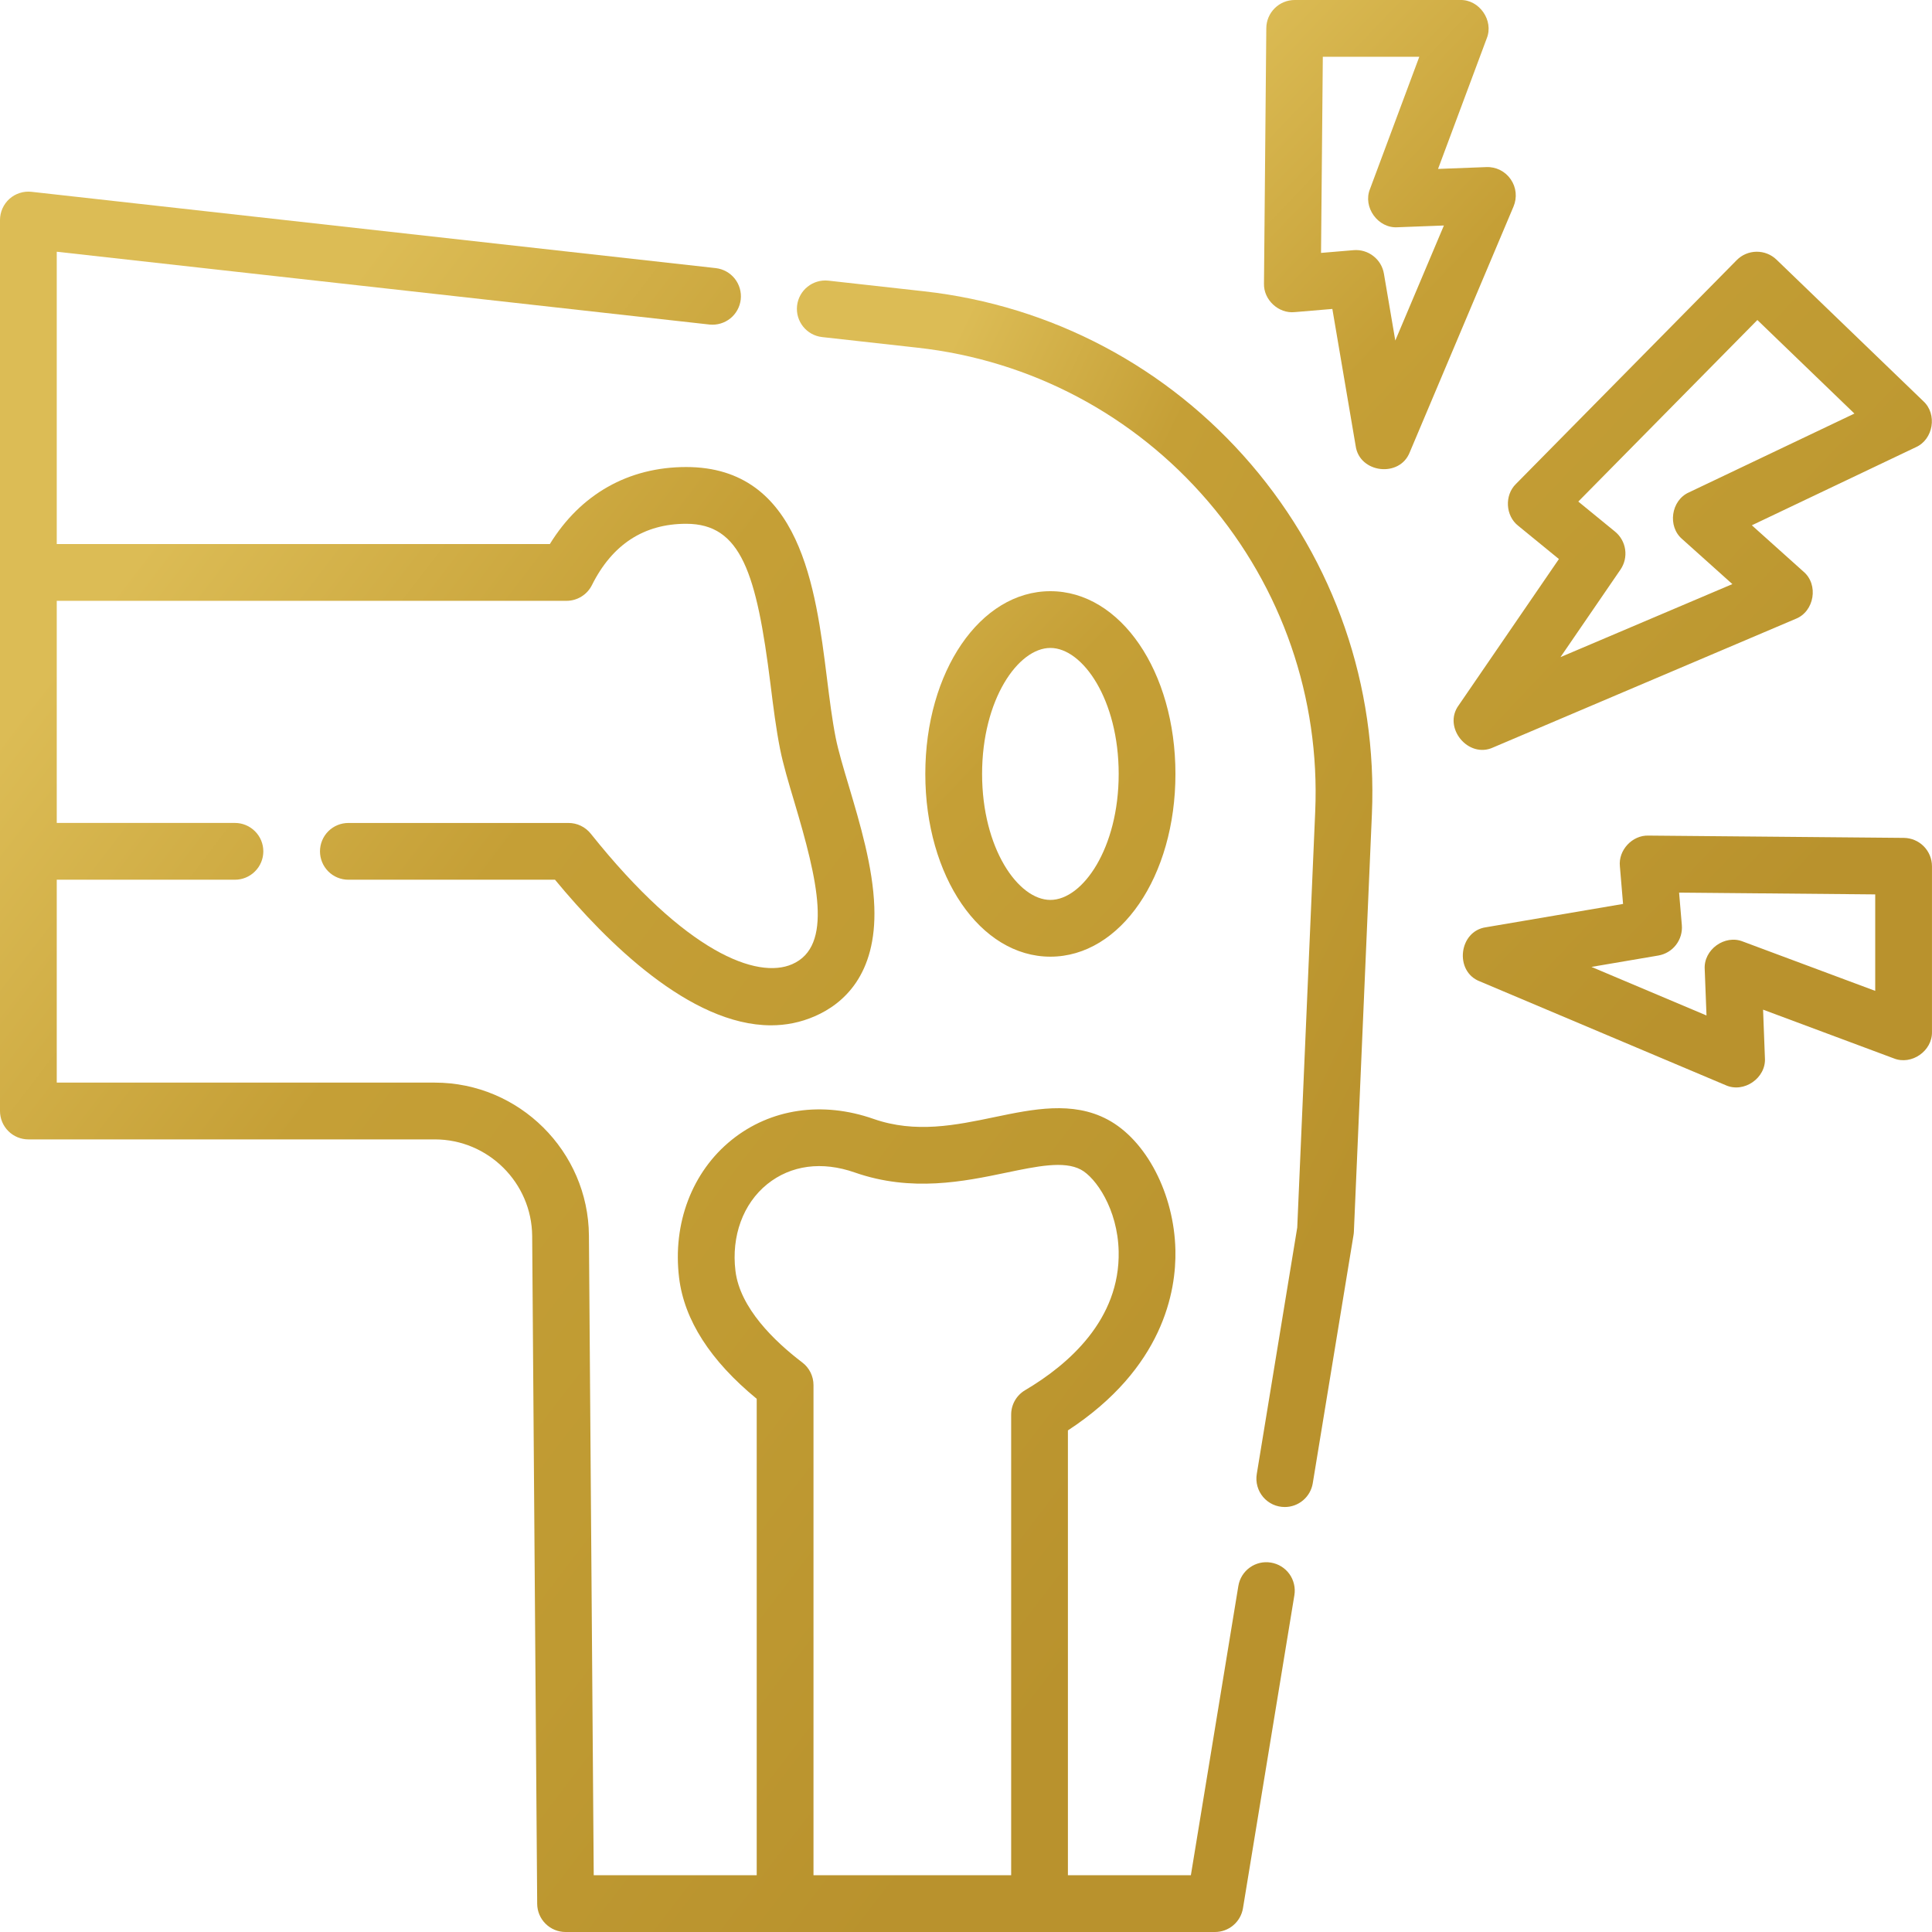 <svg width="64" height="64" viewBox="0 0 64 64" fill="none" xmlns="http://www.w3.org/2000/svg">
<g clip-path="url(#clip0_987_7024)">
<path d="M42.102 51.763C41.589 51.677 41.106 52.026 41.022 52.538L39.449 62.12H35.376V47.384C38.53 45.32 38.967 42.779 38.937 41.41C38.896 39.547 37.972 37.769 36.69 37.086C35.529 36.467 34.218 36.741 32.949 37.005C31.66 37.274 30.328 37.552 28.936 37.065C27.238 36.471 25.526 36.724 24.237 37.761C22.927 38.816 22.276 40.524 22.496 42.329C22.667 43.728 23.531 45.075 25.067 46.337V62.12H19.668L19.509 40.931C19.489 38.137 17.198 35.863 14.404 35.863H1.88V29.142H7.783C8.032 29.142 8.271 29.043 8.447 28.866C8.624 28.69 8.723 28.451 8.723 28.202C8.723 27.952 8.624 27.713 8.447 27.537C8.271 27.36 8.032 27.261 7.783 27.261H1.88V19.903H18.767C18.942 19.903 19.113 19.854 19.261 19.762C19.41 19.671 19.53 19.539 19.608 19.383C20.281 18.034 21.332 17.351 22.731 17.351C24.552 17.351 25.064 18.991 25.524 22.669C25.618 23.427 25.708 24.142 25.84 24.808C25.942 25.321 26.122 25.926 26.314 26.567C27.085 29.154 27.612 31.344 26.24 31.941C25.086 32.443 22.727 31.57 19.568 27.615C19.48 27.505 19.368 27.416 19.241 27.355C19.114 27.293 18.974 27.262 18.833 27.262H11.54C11.29 27.262 11.051 27.361 10.875 27.537C10.699 27.713 10.6 27.953 10.6 28.202C10.6 28.451 10.699 28.69 10.875 28.867C11.051 29.043 11.29 29.142 11.54 29.142H18.385C20.077 31.192 22.862 33.965 25.54 33.965C26.029 33.965 26.515 33.872 26.99 33.665C27.934 33.255 29.042 32.293 28.963 30.045C28.917 28.719 28.491 27.29 28.116 26.03C27.937 25.433 27.769 24.868 27.684 24.442C27.565 23.842 27.48 23.16 27.39 22.437C27.022 19.497 26.519 15.471 22.731 15.471C20.814 15.471 19.23 16.372 18.214 18.023H1.88V8.339L23.505 10.751C23.752 10.776 23.999 10.703 24.193 10.548C24.386 10.392 24.51 10.166 24.538 9.92C24.565 9.673 24.494 9.425 24.34 9.231C24.185 9.036 23.96 8.911 23.714 8.882L1.044 6.354C0.913 6.339 0.78 6.352 0.654 6.393C0.528 6.433 0.412 6.499 0.313 6.587C0.215 6.676 0.136 6.784 0.082 6.904C0.028 7.025 -4.68116e-06 7.156 5.89118e-10 7.288L5.89118e-10 36.804C5.89118e-10 37.053 0.099 37.292 0.275 37.468C0.452 37.645 0.691 37.744 0.94 37.744H14.404C16.169 37.744 17.616 39.18 17.629 40.945L17.795 63.067C17.797 63.315 17.896 63.552 18.073 63.727C18.249 63.902 18.487 64 18.735 64H40.247C40.47 64 40.686 63.921 40.855 63.777C41.026 63.632 41.139 63.432 41.175 63.212L42.878 52.843C42.898 52.721 42.894 52.597 42.865 52.476C42.837 52.356 42.786 52.243 42.714 52.142C42.642 52.042 42.551 51.957 42.446 51.892C42.341 51.827 42.224 51.783 42.102 51.763ZM26.948 62.12V45.882C26.948 45.737 26.914 45.594 26.85 45.464C26.786 45.334 26.692 45.221 26.577 45.134C25.65 44.428 24.512 43.328 24.363 42.101C24.222 40.946 24.616 39.871 25.416 39.226C26.199 38.596 27.228 38.459 28.315 38.84C30.2 39.499 31.937 39.137 33.333 38.846C34.36 38.632 35.246 38.447 35.805 38.745V38.745C36.292 39.004 37.026 40.044 37.057 41.452C37.107 43.712 35.399 45.201 33.958 46.052C33.817 46.135 33.7 46.254 33.619 46.396C33.538 46.538 33.496 46.698 33.496 46.862V62.12H26.948Z" fill="url(#paint0_linear_987_7024)"/>
<path d="M30.612 9.65L27.443 9.297C26.928 9.241 26.462 9.611 26.404 10.127C26.347 10.643 26.718 11.108 27.235 11.166L30.404 11.519C34.151 11.937 37.564 13.744 40.017 16.607C42.469 19.47 43.73 23.12 43.568 26.887L42.973 40.663L41.632 48.829C41.61 48.964 41.617 49.102 41.654 49.233C41.69 49.365 41.755 49.487 41.843 49.591C41.931 49.695 42.041 49.778 42.165 49.836C42.289 49.893 42.424 49.922 42.561 49.922C42.783 49.922 42.999 49.842 43.168 49.698C43.338 49.554 43.451 49.354 43.487 49.134L44.837 40.913C44.844 40.875 44.847 40.838 44.849 40.801L45.446 26.968C45.629 22.724 44.208 18.61 41.445 15.383C38.681 12.157 34.834 10.121 30.612 9.65Z" fill="url(#paint1_linear_987_7024)"/>
<path d="M38.938 25.637C38.938 22.243 37.119 19.584 34.795 19.584C32.472 19.584 30.652 22.243 30.652 25.637C30.652 29.032 32.472 31.691 34.795 31.691C37.119 31.691 38.938 29.032 38.938 25.637ZM32.533 25.637C32.533 23.178 33.725 21.464 34.795 21.464C35.866 21.464 37.058 23.178 37.058 25.637C37.058 28.097 35.866 29.811 34.795 29.811C33.725 29.811 32.533 28.097 32.533 25.637ZM49.465 24.759L59.483 20.501C60.104 20.258 60.252 19.366 59.743 18.936L58.032 17.401L63.464 14.815C64.046 14.557 64.183 13.718 63.712 13.289L58.85 8.602C58.672 8.43 58.434 8.336 58.186 8.339C57.938 8.342 57.702 8.442 57.529 8.619L50.219 16.03C49.833 16.405 49.869 17.087 50.294 17.418L51.641 18.519L48.322 23.362C47.779 24.099 48.641 25.144 49.465 24.759ZM53.5 17.61L52.283 16.615L58.215 10.601L61.43 13.7L55.95 16.31C55.355 16.573 55.23 17.439 55.726 17.859L57.387 19.349L51.693 21.768L53.68 18.869C53.813 18.675 53.869 18.437 53.835 18.204C53.802 17.971 53.682 17.759 53.5 17.61ZM50.045 5.94C49.955 5.809 49.834 5.704 49.693 5.633C49.551 5.562 49.394 5.528 49.236 5.535L47.637 5.596L49.251 1.269C49.489 0.68 49.005 -0.018 48.37 0H42.888C42.64 0 42.402 0.098 42.226 0.273C42.05 0.447 41.95 0.684 41.948 0.932L41.871 9.394C41.855 9.932 42.355 10.396 42.891 10.339L44.136 10.234L44.908 14.771C45.032 15.676 46.37 15.834 46.701 14.979L50.138 6.84C50.199 6.694 50.223 6.535 50.207 6.378C50.191 6.221 50.135 6.07 50.045 5.94ZM46.221 11.281L45.844 9.066C45.805 8.834 45.68 8.625 45.493 8.481C45.307 8.336 45.073 8.267 44.839 8.287L43.761 8.378L43.82 1.881H47.016L45.383 6.261C45.137 6.863 45.651 7.573 46.299 7.528L47.831 7.47L46.221 11.281ZM63.068 27.756L54.606 27.68C54.069 27.663 53.604 28.164 53.661 28.699L53.766 29.944L49.228 30.716C48.323 30.84 48.168 32.181 49.02 32.509L57.16 35.946C57.766 36.224 58.511 35.71 58.465 35.044L58.404 33.446L62.731 35.059C63.32 35.298 64.017 34.813 63.999 34.178V28.696C63.999 28.448 63.901 28.211 63.727 28.035C63.553 27.859 63.316 27.759 63.068 27.756ZM62.119 32.824L57.739 31.191C57.136 30.946 56.428 31.459 56.471 32.108L56.53 33.639L52.719 32.03L54.934 31.653C55.166 31.613 55.375 31.488 55.519 31.302C55.663 31.115 55.733 30.882 55.713 30.647L55.622 29.569L62.119 29.628V32.824Z" fill="url(#paint2_linear_987_7024)"/>
</g>
<defs>
<linearGradient id="paint0_linear_987_7024" x1="5.79" y1="16.869" x2="43.378" y2="45.661" gradientUnits="userSpaceOnUse">
<stop stop-color="#DCBC55"/>
<stop offset="0.33" stop-color="#C59F36"/>
<stop offset="0.705" stop-color="#BF9A32"/>
<stop offset="1" stop-color="#B9922D"/>
</linearGradient>
<linearGradient id="paint1_linear_987_7024" x1="28.972" y1="16.706" x2="50.465" y2="27.09" gradientUnits="userSpaceOnUse">
<stop stop-color="#DCBC55"/>
<stop offset="0.33" stop-color="#C59F36"/>
<stop offset="0.705" stop-color="#BF9A32"/>
<stop offset="1" stop-color="#B9922D"/>
</linearGradient>
<linearGradient id="paint2_linear_987_7024" x1="35.154" y1="6.574" x2="59.452" y2="29.734" gradientUnits="userSpaceOnUse">
<stop stop-color="#DCBC55"/>
<stop offset="0.33" stop-color="#C59F36"/>
<stop offset="0.705" stop-color="#BF9A32"/>
<stop offset="1" stop-color="#B9922D"/>
</linearGradient>
<clipPath id="clip0_987_7024">
<rect width="64" height="64" fill="white"/>
</clipPath>
</defs>
</svg>
